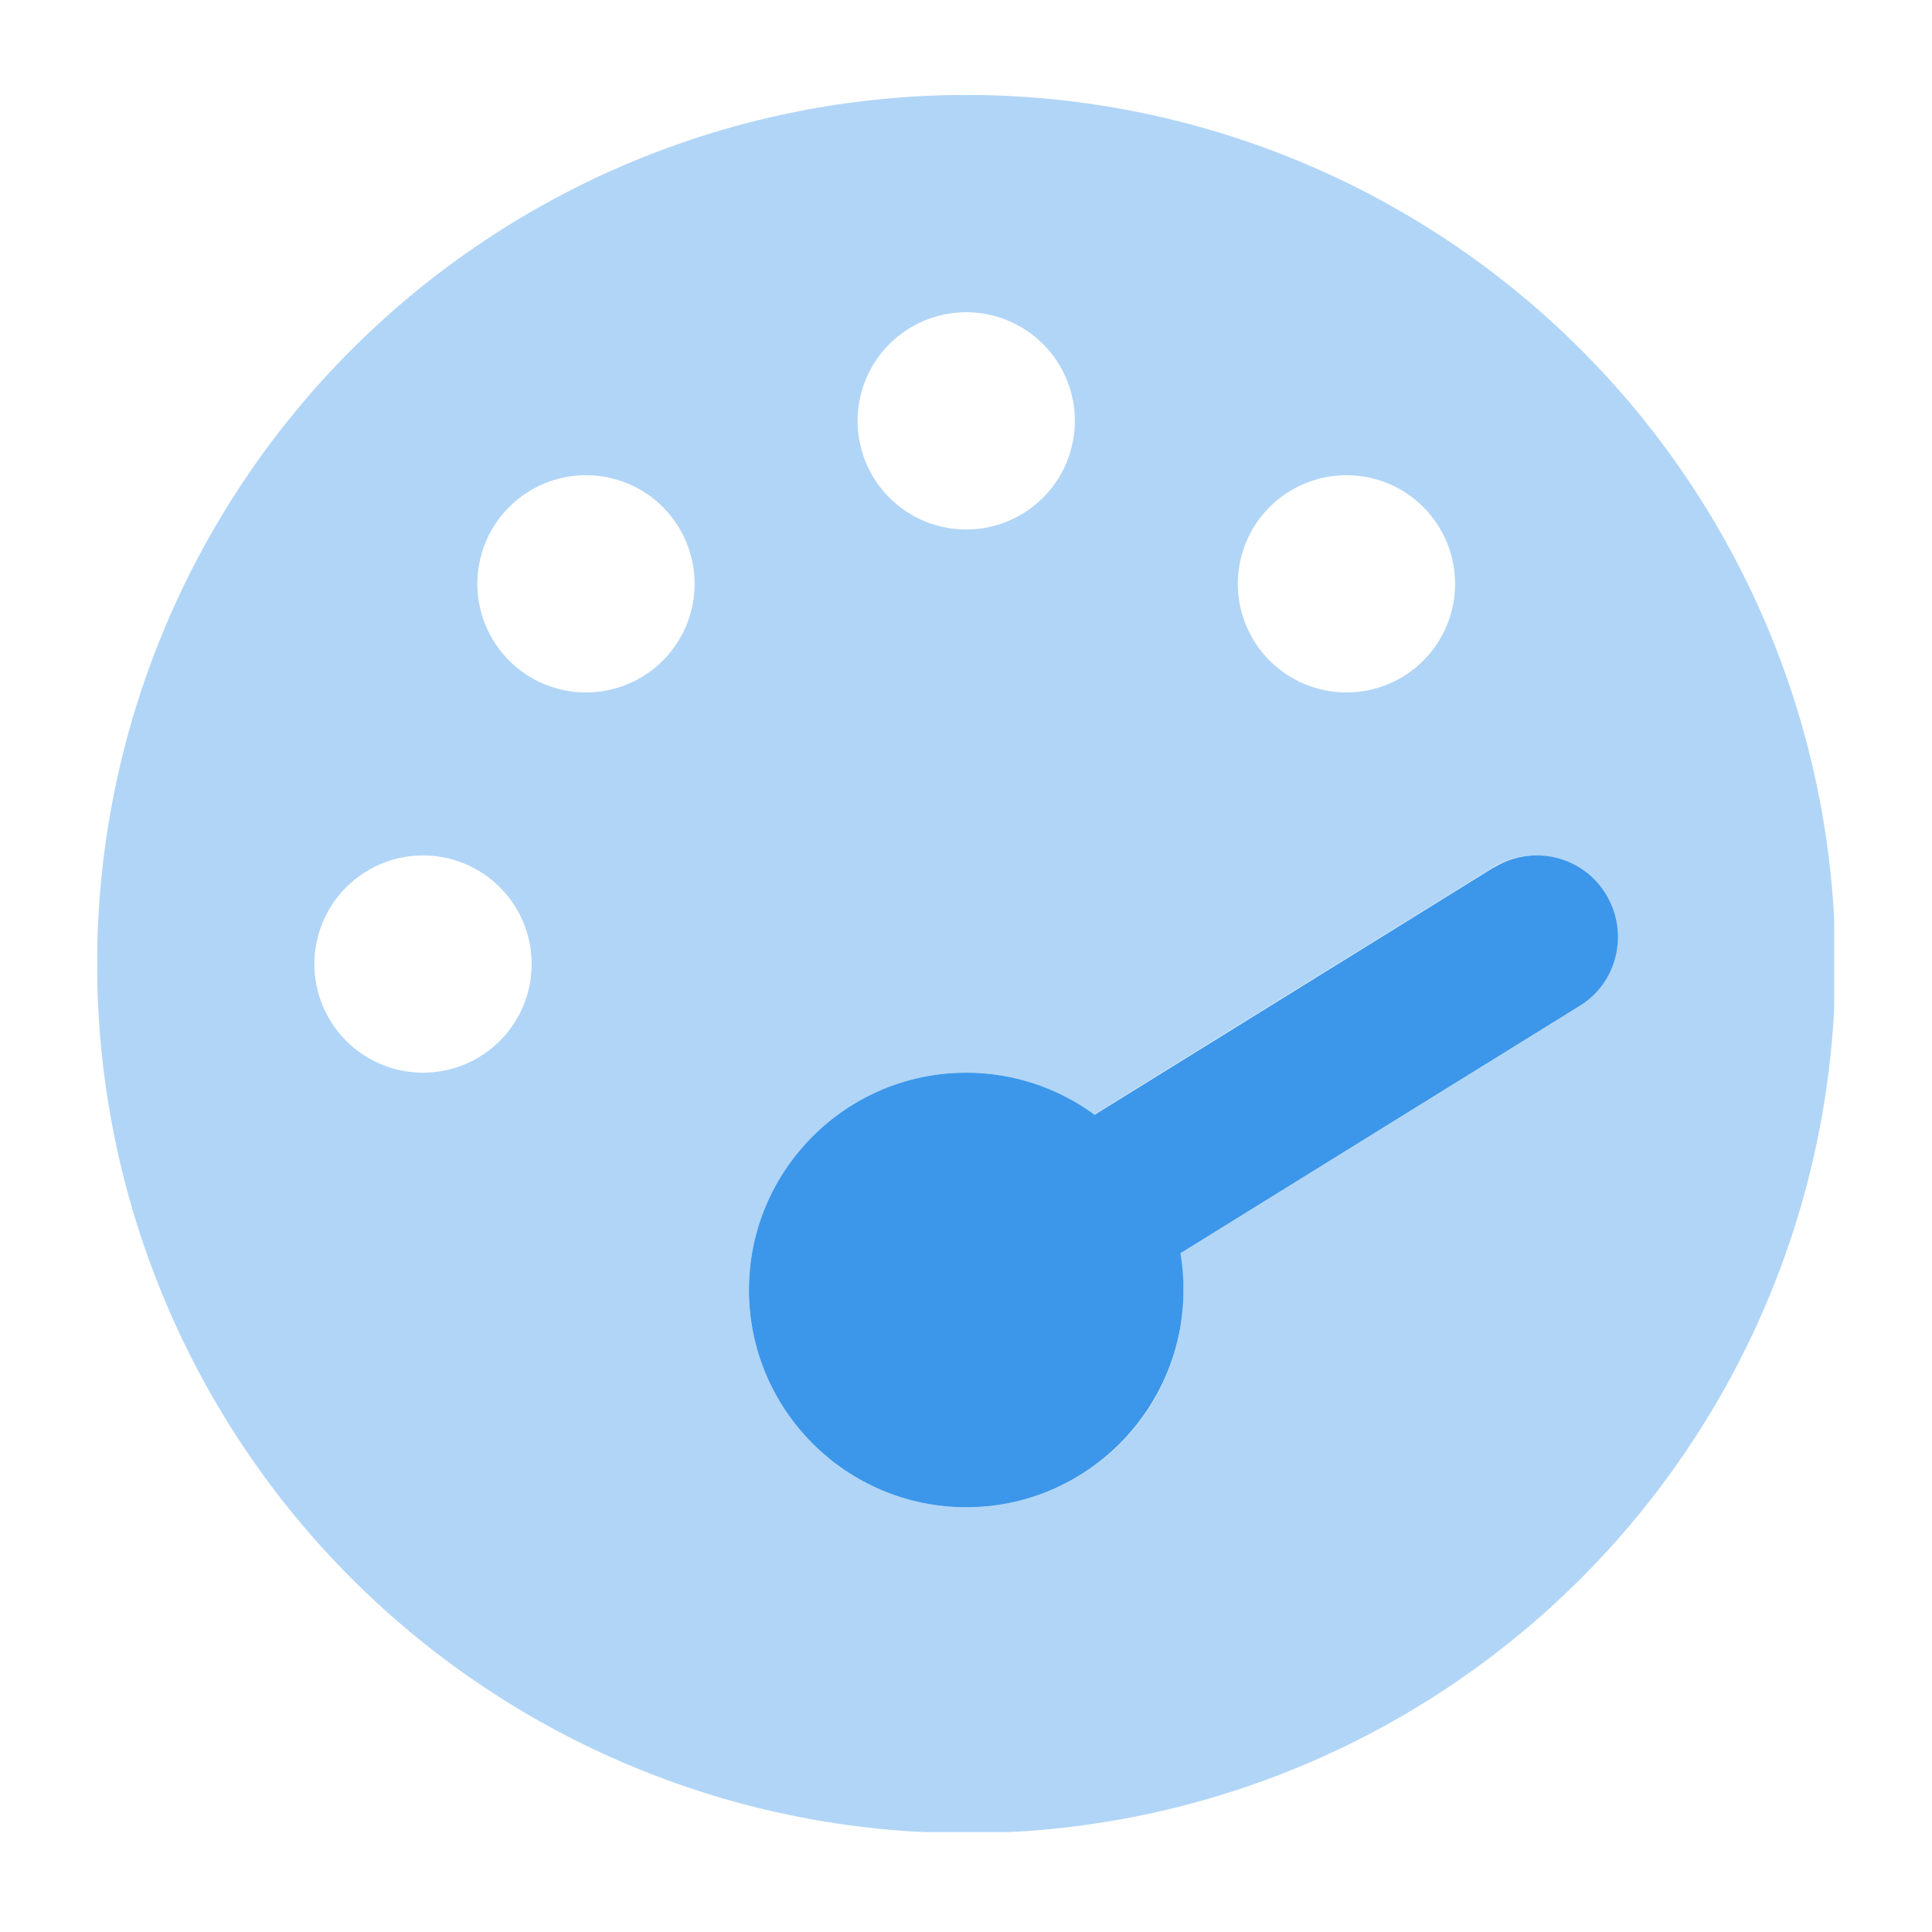 <svg version="1.0" preserveAspectRatio="xMidYMid meet" height="750" viewBox="0 0 562.5 562.5" zoomAndPan="magnify" width="750" xmlns:xlink="http://www.w3.org/1999/xlink" xmlns="http://www.w3.org/2000/svg"><defs><filter id="f4f70443ec" height="100%" width="100%" y="0%" x="0%"><feColorMatrix color-interpolation-filters="sRGB" values="0 0 0 0 1 0 0 0 0 1 0 0 0 0 1 0 0 0 1 0"></feColorMatrix></filter><clipPath id="090ad9aa38"><path clip-rule="nonzero" d="M 28.273 27.645 L 534.074 27.645 L 534.074 533.445 L 28.273 533.445 Z M 28.273 27.645"></path></clipPath><mask id="1bc64b9da6"><g filter="url(#f4f70443ec)"><rect fill-opacity="0.4" height="675" y="-56.25" fill="#000000" width="675" x="-56.25"></rect></g></mask><clipPath id="63069e7863"><path clip-rule="nonzero" d="M 0.273 0.645 L 506.074 0.645 L 506.074 506.445 L 0.273 506.445 Z M 0.273 0.645"></path></clipPath><clipPath id="ae3efdd0f2"><rect height="507" y="0" width="507" x="0"></rect></clipPath></defs><g clip-path="url(#090ad9aa38)"><g mask="url(#1bc64b9da6)"><g transform="matrix(1, 0, 0, 1, 28, 27)"><g clip-path="url(#ae3efdd0f2)"><g clip-path="url(#63069e7863)"><path fill-rule="nonzero" fill-opacity="1" d="M 506.355 253.684 C 506.355 257.824 506.254 261.965 506.051 266.102 C 505.848 270.234 505.543 274.363 505.137 278.484 C 504.73 282.605 504.223 286.715 503.613 290.812 C 503.008 294.91 502.301 298.988 501.492 303.051 C 500.684 307.109 499.777 311.152 498.77 315.168 C 497.766 319.184 496.66 323.176 495.457 327.137 C 494.258 331.102 492.957 335.031 491.562 338.93 C 490.168 342.828 488.676 346.691 487.094 350.52 C 485.508 354.344 483.828 358.129 482.059 361.871 C 480.289 365.617 478.426 369.312 476.477 372.965 C 474.523 376.617 472.484 380.219 470.352 383.773 C 468.223 387.324 466.008 390.824 463.707 394.266 C 461.406 397.707 459.023 401.094 456.559 404.418 C 454.09 407.746 451.543 411.012 448.918 414.211 C 446.289 417.414 443.586 420.547 440.805 423.617 C 438.023 426.684 435.168 429.684 432.238 432.609 C 429.312 435.539 426.312 438.395 423.246 441.176 C 420.176 443.957 417.043 446.66 413.84 449.285 C 410.641 451.914 407.375 454.461 404.051 456.93 C 400.723 459.395 397.34 461.777 393.895 464.078 C 390.453 466.379 386.953 468.594 383.402 470.723 C 379.852 472.852 376.246 474.895 372.598 476.844 C 368.945 478.797 365.246 480.66 361.504 482.43 C 357.758 484.199 353.973 485.879 350.148 487.461 C 346.32 489.047 342.461 490.539 338.559 491.934 C 334.66 493.328 330.73 494.625 326.766 495.828 C 322.805 497.031 318.812 498.137 314.797 499.141 C 310.781 500.148 306.742 501.055 302.68 501.863 C 298.617 502.672 294.539 503.379 290.441 503.984 C 286.344 504.594 282.238 505.102 278.117 505.508 C 273.996 505.91 269.867 506.215 265.73 506.418 C 261.594 506.621 257.453 506.723 253.312 506.723 C 249.172 506.723 245.035 506.621 240.898 506.418 C 236.762 506.215 232.633 505.91 228.512 505.508 C 224.391 505.102 220.281 504.594 216.184 503.984 C 212.09 503.379 208.008 502.672 203.949 501.863 C 199.887 501.055 195.848 500.148 191.828 499.141 C 187.812 498.137 183.824 497.031 179.859 495.828 C 175.898 494.625 171.965 493.328 168.066 491.934 C 164.168 490.539 160.305 489.047 156.48 487.461 C 152.652 485.879 148.867 484.199 145.125 482.43 C 141.379 480.66 137.684 478.797 134.031 476.844 C 130.379 474.895 126.777 472.852 123.223 470.723 C 119.672 468.594 116.176 466.379 112.73 464.078 C 109.289 461.777 105.902 459.395 102.578 456.93 C 99.25 454.461 95.988 451.914 92.785 449.285 C 89.586 446.66 86.449 443.957 83.383 441.176 C 80.312 438.395 77.316 435.539 74.387 432.609 C 71.457 429.684 68.605 426.684 65.824 423.617 C 63.043 420.547 60.336 417.414 57.711 414.211 C 55.082 411.012 52.535 407.746 50.07 404.418 C 47.602 401.094 45.219 397.707 42.918 394.266 C 40.617 390.824 38.402 387.324 36.273 383.773 C 34.145 380.219 32.102 376.617 30.152 372.965 C 28.199 369.312 26.336 365.617 24.566 361.871 C 22.797 358.129 21.117 354.344 19.535 350.52 C 17.949 346.691 16.461 342.828 15.062 338.93 C 13.668 335.031 12.371 331.102 11.168 327.137 C 9.965 323.176 8.863 319.184 7.855 315.168 C 6.852 311.152 5.941 307.109 5.133 303.051 C 4.328 298.988 3.617 294.91 3.012 290.812 C 2.402 286.715 1.898 282.605 1.492 278.484 C 1.086 274.363 0.781 270.234 0.578 266.102 C 0.375 261.965 0.273 257.824 0.273 253.684 C 0.273 249.543 0.375 245.402 0.578 241.27 C 0.781 237.133 1.086 233.004 1.492 228.883 C 1.898 224.762 2.402 220.652 3.012 216.555 C 3.617 212.457 4.328 208.379 5.133 204.316 C 5.941 200.258 6.852 196.219 7.855 192.199 C 8.863 188.184 9.965 184.191 11.168 180.23 C 12.371 176.266 13.668 172.336 15.062 168.438 C 16.461 164.539 17.949 160.676 19.535 156.848 C 21.117 153.023 22.797 149.238 24.566 145.496 C 26.336 141.75 28.199 138.055 30.152 134.402 C 32.102 130.75 34.145 127.148 36.273 123.594 C 38.402 120.043 40.617 116.547 42.918 113.102 C 45.219 109.66 47.602 106.273 50.07 102.949 C 52.535 99.621 55.082 96.359 57.711 93.156 C 60.336 89.957 63.043 86.82 65.824 83.754 C 68.605 80.684 71.457 77.684 74.387 74.758 C 77.316 71.828 80.312 68.973 83.383 66.191 C 86.449 63.41 89.586 60.707 92.785 58.082 C 95.988 55.453 99.25 52.906 102.578 50.441 C 105.902 47.973 109.289 45.59 112.73 43.289 C 116.176 40.988 119.672 38.773 123.223 36.645 C 126.777 34.516 130.379 32.473 134.031 30.523 C 137.684 28.57 141.379 26.707 145.125 24.938 C 148.867 23.168 152.652 21.488 156.48 19.906 C 160.305 18.32 164.168 16.828 168.066 15.434 C 171.965 14.039 175.898 12.742 179.859 11.539 C 183.824 10.336 187.812 9.234 191.828 8.227 C 195.848 7.219 199.887 6.312 203.949 5.504 C 208.008 4.695 212.09 3.988 216.184 3.383 C 220.281 2.773 224.391 2.266 228.512 1.863 C 232.633 1.457 236.762 1.152 240.898 0.949 C 245.035 0.746 249.172 0.645 253.312 0.645 C 257.453 0.645 261.594 0.746 265.73 0.949 C 269.867 1.152 273.996 1.457 278.117 1.863 C 282.238 2.266 286.344 2.773 290.441 3.383 C 294.539 3.988 298.617 4.695 302.68 5.504 C 306.742 6.312 310.781 7.219 314.797 8.227 C 318.812 9.234 322.805 10.336 326.766 11.539 C 330.73 12.742 334.66 14.039 338.559 15.434 C 342.461 16.828 346.32 18.32 350.148 19.906 C 353.973 21.488 357.758 23.168 361.504 24.938 C 365.246 26.707 368.945 28.57 372.598 30.523 C 376.246 32.473 379.852 34.516 383.402 36.645 C 386.953 38.773 390.453 40.988 393.895 43.289 C 397.34 45.59 400.723 47.973 404.051 50.441 C 407.375 52.906 410.641 55.453 413.84 58.082 C 417.043 60.707 420.176 63.41 423.246 66.191 C 426.312 68.973 429.312 71.828 432.238 74.758 C 435.168 77.684 438.023 80.684 440.805 83.754 C 443.586 86.82 446.289 89.957 448.918 93.156 C 451.543 96.359 454.09 99.621 456.559 102.949 C 459.023 106.273 461.406 109.66 463.707 113.102 C 466.008 116.547 468.223 120.043 470.352 123.594 C 472.484 127.148 474.523 130.75 476.477 134.402 C 478.426 138.055 480.289 141.75 482.059 145.496 C 483.828 149.238 485.508 153.023 487.094 156.848 C 488.676 160.676 490.168 164.539 491.562 168.438 C 492.957 172.336 494.258 176.266 495.457 180.23 C 496.66 184.191 497.766 188.184 498.77 192.199 C 499.777 196.219 500.684 200.258 501.492 204.316 C 502.301 208.379 503.008 212.457 503.613 216.555 C 504.223 220.652 504.73 224.762 505.137 228.883 C 505.543 233.004 505.848 237.133 506.051 241.27 C 506.254 245.402 506.355 249.543 506.355 253.684 Z M 63.531 253.684 C 63.531 254.719 63.582 255.754 63.684 256.785 C 63.785 257.816 63.938 258.84 64.141 259.855 C 64.344 260.871 64.594 261.875 64.895 262.867 C 65.195 263.855 65.543 264.832 65.941 265.789 C 66.336 266.746 66.777 267.68 67.266 268.594 C 67.758 269.508 68.289 270.395 68.863 271.258 C 69.438 272.117 70.055 272.949 70.711 273.75 C 71.371 274.551 72.066 275.316 72.797 276.051 C 73.531 276.781 74.297 277.477 75.098 278.133 C 75.898 278.793 76.73 279.406 77.59 279.984 C 78.453 280.559 79.34 281.09 80.254 281.578 C 81.168 282.066 82.102 282.508 83.059 282.906 C 84.016 283.301 84.988 283.652 85.98 283.953 C 86.973 284.254 87.977 284.504 88.992 284.707 C 90.008 284.906 91.031 285.059 92.062 285.16 C 93.094 285.262 94.125 285.312 95.164 285.312 C 96.199 285.312 97.23 285.262 98.262 285.16 C 99.293 285.059 100.316 284.906 101.332 284.707 C 102.348 284.504 103.352 284.254 104.344 283.953 C 105.336 283.652 106.309 283.301 107.266 282.906 C 108.223 282.508 109.16 282.066 110.074 281.578 C 110.988 281.09 111.875 280.559 112.734 279.984 C 113.598 279.406 114.43 278.793 115.23 278.133 C 116.031 277.477 116.797 276.781 117.527 276.051 C 118.262 275.316 118.957 274.551 119.613 273.75 C 120.27 272.949 120.887 272.117 121.461 271.258 C 122.039 270.395 122.57 269.508 123.059 268.594 C 123.547 267.68 123.988 266.746 124.387 265.789 C 124.781 264.832 125.129 263.855 125.43 262.867 C 125.73 261.875 125.984 260.871 126.184 259.855 C 126.387 258.84 126.539 257.816 126.641 256.785 C 126.742 255.754 126.793 254.719 126.793 253.684 C 126.793 252.648 126.742 251.613 126.641 250.582 C 126.539 249.551 126.387 248.527 126.184 247.512 C 125.984 246.496 125.73 245.492 125.43 244.504 C 125.129 243.512 124.781 242.535 124.387 241.578 C 123.988 240.621 123.547 239.688 123.059 238.773 C 122.57 237.859 122.039 236.973 121.461 236.109 C 120.887 235.25 120.27 234.418 119.613 233.617 C 118.957 232.816 118.262 232.051 117.527 231.316 C 116.797 230.586 116.031 229.891 115.23 229.234 C 114.43 228.574 113.598 227.961 112.734 227.383 C 111.875 226.809 110.988 226.277 110.074 225.789 C 109.16 225.301 108.223 224.859 107.266 224.461 C 106.309 224.066 105.336 223.715 104.344 223.414 C 103.352 223.113 102.348 222.863 101.332 222.66 C 100.316 222.461 99.293 222.309 98.262 222.207 C 97.23 222.105 96.199 222.055 95.164 222.055 C 94.125 222.055 93.094 222.105 92.062 222.207 C 91.031 222.309 90.008 222.461 88.992 222.66 C 87.977 222.863 86.973 223.113 85.98 223.414 C 84.988 223.715 84.016 224.066 83.059 224.461 C 82.102 224.859 81.168 225.301 80.254 225.789 C 79.34 226.277 78.453 226.809 77.59 227.383 C 76.73 227.961 75.898 228.574 75.098 229.234 C 74.297 229.891 73.531 230.586 72.797 231.316 C 72.066 232.051 71.371 232.816 70.711 233.617 C 70.055 234.418 69.438 235.25 68.863 236.109 C 68.289 236.973 67.758 237.859 67.266 238.773 C 66.777 239.688 66.336 240.621 65.941 241.578 C 65.543 242.535 65.195 243.512 64.895 244.504 C 64.594 245.492 64.344 246.496 64.141 247.512 C 63.938 248.527 63.785 249.551 63.684 250.582 C 63.582 251.613 63.531 252.648 63.531 253.684 Z M 110.977 142.977 C 110.977 144.016 111.027 145.047 111.129 146.078 C 111.23 147.109 111.383 148.133 111.586 149.148 C 111.789 150.164 112.039 151.168 112.34 152.16 C 112.641 153.152 112.988 154.125 113.387 155.082 C 113.781 156.039 114.223 156.977 114.711 157.891 C 115.199 158.801 115.734 159.691 116.309 160.551 C 116.883 161.414 117.5 162.242 118.156 163.043 C 118.816 163.844 119.508 164.613 120.242 165.344 C 120.973 166.078 121.742 166.773 122.543 167.43 C 123.344 168.086 124.176 168.703 125.035 169.277 C 125.898 169.852 126.785 170.387 127.699 170.875 C 128.609 171.363 129.547 171.805 130.504 172.199 C 131.461 172.598 132.434 172.945 133.426 173.246 C 134.418 173.547 135.422 173.797 136.438 174 C 137.453 174.203 138.477 174.355 139.508 174.457 C 140.539 174.559 141.57 174.609 142.609 174.609 C 143.645 174.609 144.676 174.559 145.707 174.457 C 146.738 174.355 147.762 174.203 148.777 174 C 149.793 173.797 150.797 173.547 151.789 173.246 C 152.781 172.945 153.754 172.598 154.711 172.199 C 155.668 171.805 156.605 171.363 157.52 170.875 C 158.434 170.387 159.32 169.852 160.18 169.277 C 161.043 168.703 161.875 168.086 162.676 167.43 C 163.477 166.773 164.242 166.078 164.973 165.344 C 165.707 164.613 166.402 163.844 167.059 163.043 C 167.715 162.242 168.332 161.414 168.906 160.551 C 169.484 159.691 170.016 158.801 170.504 157.891 C 170.992 156.977 171.434 156.039 171.832 155.082 C 172.227 154.125 172.574 153.152 172.875 152.16 C 173.176 151.168 173.43 150.164 173.629 149.148 C 173.832 148.133 173.984 147.109 174.086 146.078 C 174.188 145.047 174.238 144.016 174.238 142.977 C 174.238 141.941 174.188 140.91 174.086 139.879 C 173.984 138.848 173.832 137.824 173.629 136.809 C 173.43 135.793 173.176 134.789 172.875 133.797 C 172.574 132.805 172.227 131.832 171.832 130.875 C 171.434 129.918 170.992 128.98 170.504 128.066 C 170.016 127.156 169.484 126.266 168.906 125.406 C 168.332 124.543 167.715 123.715 167.059 122.914 C 166.402 122.113 165.707 121.344 164.973 120.613 C 164.242 119.879 163.477 119.184 162.676 118.527 C 161.875 117.871 161.043 117.254 160.18 116.68 C 159.32 116.102 158.434 115.57 157.52 115.082 C 156.605 114.594 155.668 114.152 154.711 113.758 C 153.754 113.359 152.781 113.012 151.789 112.711 C 150.797 112.41 149.793 112.16 148.777 111.957 C 147.762 111.754 146.738 111.602 145.707 111.5 C 144.676 111.398 143.645 111.348 142.609 111.348 C 141.57 111.348 140.539 111.398 139.508 111.5 C 138.477 111.602 137.453 111.754 136.438 111.957 C 135.422 112.16 134.418 112.41 133.426 112.711 C 132.434 113.012 131.461 113.359 130.504 113.758 C 129.547 114.152 128.609 114.594 127.699 115.082 C 126.785 115.57 125.898 116.102 125.035 116.68 C 124.176 117.254 123.344 117.871 122.543 118.527 C 121.742 119.184 120.973 119.879 120.242 120.613 C 119.508 121.344 118.816 122.113 118.156 122.914 C 117.5 123.715 116.883 124.543 116.309 125.406 C 115.734 126.266 115.199 127.156 114.711 128.066 C 114.223 128.98 113.781 129.918 113.387 130.875 C 112.988 131.832 112.641 132.805 112.34 133.797 C 112.039 134.789 111.789 135.793 111.586 136.809 C 111.383 137.824 111.23 138.848 111.129 139.879 C 111.027 140.91 110.977 141.941 110.977 142.977 Z M 190.055 348.574 C 190.055 383.465 218.422 411.836 253.312 411.836 C 270.809 411.836 286.625 404.719 298.09 393.352 C 303.824 387.617 308.469 380.797 311.633 373.285 C 313.211 369.527 314.496 365.574 315.289 361.422 C 315.684 359.348 316.078 357.273 316.277 355.098 C 316.375 354.012 316.473 352.922 316.473 351.934 C 316.574 350.848 316.574 349.762 316.574 348.672 C 316.574 347.785 316.574 346.895 316.473 346.004 C 316.375 345.113 316.375 344.227 316.277 343.336 C 316.078 341.555 315.883 339.777 315.586 337.996 C 354.332 313.98 393.078 290.059 431.727 266.039 C 435.383 263.766 438.152 260.703 440.031 257.242 C 441.02 255.465 441.711 253.684 442.203 251.707 C 442.402 250.719 442.598 249.73 442.797 248.84 C 442.895 248.348 442.895 247.852 442.895 247.359 C 442.895 247.062 442.895 246.863 442.895 245.875 L 442.797 244.195 C 442.797 244.195 442.699 243.402 442.598 242.613 C 442.5 241.527 442.203 240.539 441.906 239.449 C 441.316 237.375 440.426 235.297 439.238 233.32 C 432.32 222.152 417.691 218.691 406.621 225.613 C 367.875 249.633 329.125 273.551 290.48 297.57 C 280.199 289.859 267.25 285.312 253.312 285.312 C 218.422 285.312 190.055 313.684 190.055 348.574 Z M 221.684 95.535 C 221.684 96.57 221.734 97.602 221.836 98.633 C 221.938 99.664 222.09 100.688 222.289 101.703 C 222.492 102.719 222.746 103.723 223.047 104.715 C 223.348 105.707 223.695 106.68 224.09 107.637 C 224.488 108.594 224.93 109.531 225.418 110.445 C 225.906 111.355 226.438 112.246 227.016 113.105 C 227.59 113.969 228.207 114.797 228.863 115.598 C 229.52 116.398 230.215 117.168 230.949 117.898 C 231.68 118.633 232.445 119.328 233.246 119.984 C 234.047 120.641 234.879 121.258 235.742 121.832 C 236.602 122.41 237.488 122.941 238.402 123.43 C 239.316 123.918 240.25 124.359 241.207 124.754 C 242.164 125.152 243.141 125.5 244.133 125.801 C 245.121 126.102 246.125 126.352 247.141 126.555 C 248.16 126.758 249.184 126.91 250.215 127.012 C 251.242 127.113 252.277 127.164 253.312 127.164 C 254.348 127.164 255.383 127.113 256.414 127.012 C 257.445 126.91 258.469 126.758 259.484 126.555 C 260.5 126.352 261.504 126.102 262.496 125.801 C 263.484 125.5 264.461 125.152 265.418 124.754 C 266.375 124.359 267.309 123.918 268.223 123.43 C 269.137 122.941 270.023 122.41 270.887 121.832 C 271.746 121.258 272.578 120.641 273.379 119.984 C 274.18 119.328 274.945 118.633 275.68 117.898 C 276.41 117.168 277.105 116.398 277.762 115.598 C 278.422 114.797 279.039 113.969 279.613 113.105 C 280.188 112.246 280.719 111.355 281.207 110.445 C 281.695 109.531 282.141 108.594 282.535 107.637 C 282.934 106.68 283.281 105.707 283.582 104.715 C 283.883 103.723 284.133 102.719 284.336 101.703 C 284.539 100.688 284.691 99.664 284.793 98.633 C 284.891 97.602 284.941 96.57 284.941 95.535 C 284.941 94.496 284.891 93.465 284.793 92.434 C 284.691 91.402 284.539 90.379 284.336 89.363 C 284.133 88.348 283.883 87.344 283.582 86.352 C 283.281 85.359 282.934 84.387 282.535 83.43 C 282.141 82.473 281.695 81.535 281.207 80.621 C 280.719 79.711 280.188 78.82 279.613 77.961 C 279.039 77.098 278.422 76.27 277.762 75.469 C 277.105 74.668 276.41 73.898 275.68 73.168 C 274.945 72.434 274.18 71.738 273.379 71.082 C 272.578 70.426 271.746 69.809 270.887 69.234 C 270.023 68.66 269.137 68.125 268.223 67.637 C 267.309 67.148 266.375 66.707 265.418 66.312 C 264.461 65.914 263.484 65.566 262.496 65.266 C 261.504 64.965 260.5 64.715 259.484 64.512 C 258.469 64.309 257.445 64.156 256.414 64.055 C 255.383 63.953 254.348 63.902 253.312 63.902 C 252.277 63.902 251.242 63.953 250.215 64.055 C 249.184 64.156 248.16 64.309 247.141 64.512 C 246.125 64.715 245.121 64.965 244.133 65.266 C 243.141 65.566 242.164 65.914 241.207 66.312 C 240.25 66.707 239.316 67.148 238.402 67.637 C 237.488 68.125 236.602 68.66 235.742 69.234 C 234.879 69.809 234.047 70.426 233.246 71.082 C 232.445 71.738 231.68 72.434 230.949 73.168 C 230.215 73.898 229.52 74.668 228.863 75.469 C 228.207 76.27 227.59 77.098 227.016 77.961 C 226.438 78.82 225.906 79.711 225.418 80.621 C 224.93 81.535 224.488 82.473 224.09 83.43 C 223.695 84.387 223.348 85.359 223.047 86.352 C 222.746 87.344 222.492 88.348 222.289 89.363 C 222.09 90.379 221.938 91.402 221.836 92.434 C 221.734 93.465 221.684 94.496 221.684 95.535 Z M 332.387 142.977 C 332.387 144.016 332.438 145.047 332.539 146.078 C 332.641 147.109 332.793 148.133 332.996 149.148 C 333.199 150.164 333.449 151.168 333.75 152.16 C 334.051 153.152 334.398 154.125 334.797 155.082 C 335.191 156.039 335.637 156.977 336.125 157.891 C 336.613 158.801 337.145 159.691 337.719 160.551 C 338.293 161.414 338.91 162.242 339.566 163.043 C 340.227 163.844 340.922 164.613 341.652 165.344 C 342.387 166.078 343.152 166.773 343.953 167.43 C 344.754 168.086 345.586 168.703 346.445 169.277 C 347.309 169.852 348.195 170.387 349.109 170.875 C 350.023 171.363 350.957 171.805 351.914 172.199 C 352.871 172.598 353.844 172.945 354.836 173.246 C 355.828 173.547 356.832 173.797 357.848 174 C 358.863 174.203 359.887 174.355 360.918 174.457 C 361.949 174.559 362.984 174.609 364.02 174.609 C 365.055 174.609 366.09 174.559 367.117 174.457 C 368.148 174.355 369.172 174.203 370.188 174 C 371.207 173.797 372.207 173.547 373.199 173.246 C 374.191 172.945 375.164 172.598 376.121 172.199 C 377.078 171.805 378.016 171.363 378.93 170.875 C 379.844 170.387 380.73 169.852 381.59 169.277 C 382.453 168.703 383.285 168.086 384.086 167.43 C 384.887 166.773 385.652 166.078 386.383 165.344 C 387.117 164.613 387.812 163.844 388.469 163.043 C 389.125 162.242 389.742 161.414 390.316 160.551 C 390.895 159.691 391.426 158.801 391.914 157.891 C 392.402 156.977 392.844 156.039 393.242 155.082 C 393.637 154.125 393.984 153.152 394.285 152.16 C 394.586 151.168 394.84 150.164 395.039 149.148 C 395.242 148.133 395.395 147.109 395.496 146.078 C 395.598 145.047 395.648 144.016 395.648 142.977 C 395.648 141.941 395.598 140.91 395.496 139.879 C 395.395 138.848 395.242 137.824 395.039 136.809 C 394.84 135.793 394.586 134.789 394.285 133.797 C 393.984 132.805 393.637 131.832 393.242 130.875 C 392.844 129.918 392.402 128.98 391.914 128.066 C 391.426 127.156 390.895 126.266 390.316 125.406 C 389.742 124.543 389.125 123.715 388.469 122.914 C 387.812 122.113 387.117 121.344 386.383 120.613 C 385.652 119.879 384.887 119.184 384.086 118.527 C 383.285 117.871 382.453 117.254 381.59 116.68 C 380.73 116.102 379.844 115.57 378.93 115.082 C 378.016 114.594 377.078 114.152 376.121 113.758 C 375.164 113.359 374.191 113.012 373.199 112.711 C 372.207 112.41 371.207 112.16 370.188 111.957 C 369.172 111.754 368.148 111.602 367.117 111.5 C 366.09 111.398 365.055 111.348 364.02 111.348 C 362.984 111.348 361.949 111.398 360.918 111.5 C 359.887 111.602 358.863 111.754 357.848 111.957 C 356.832 112.16 355.828 112.41 354.836 112.711 C 353.844 113.012 352.871 113.359 351.914 113.758 C 350.957 114.152 350.023 114.594 349.109 115.082 C 348.195 115.57 347.309 116.102 346.445 116.68 C 345.586 117.254 344.754 117.871 343.953 118.527 C 343.152 119.184 342.387 119.879 341.652 120.613 C 340.922 121.344 340.227 122.113 339.566 122.914 C 338.91 123.715 338.293 124.543 337.719 125.406 C 337.145 126.266 336.613 127.156 336.125 128.066 C 335.637 128.98 335.191 129.918 334.797 130.875 C 334.398 131.832 334.051 132.805 333.75 133.797 C 333.449 134.789 333.199 135.793 332.996 136.809 C 332.793 137.824 332.641 138.848 332.539 139.879 C 332.438 140.91 332.387 141.941 332.387 142.977 Z M 332.387 142.977" fill="#3c97ea"></path></g></g></g></g></g><path fill-rule="nonzero" fill-opacity="1" d="M 434.918 252.613 C 446.086 245.691 460.715 249.152 467.535 260.32 C 474.355 271.492 470.996 286.121 459.824 292.941 L 343.684 364.898 C 344.277 368.359 344.574 371.918 344.574 375.574 C 344.574 410.465 316.207 438.836 281.312 438.836 C 246.422 438.836 218.055 410.465 218.055 375.574 C 218.055 340.684 246.422 312.312 281.312 312.312 C 295.25 312.312 308.199 316.859 318.676 324.57 L 434.816 252.613 Z M 434.918 252.613" fill="#3c97ea"></path></svg>